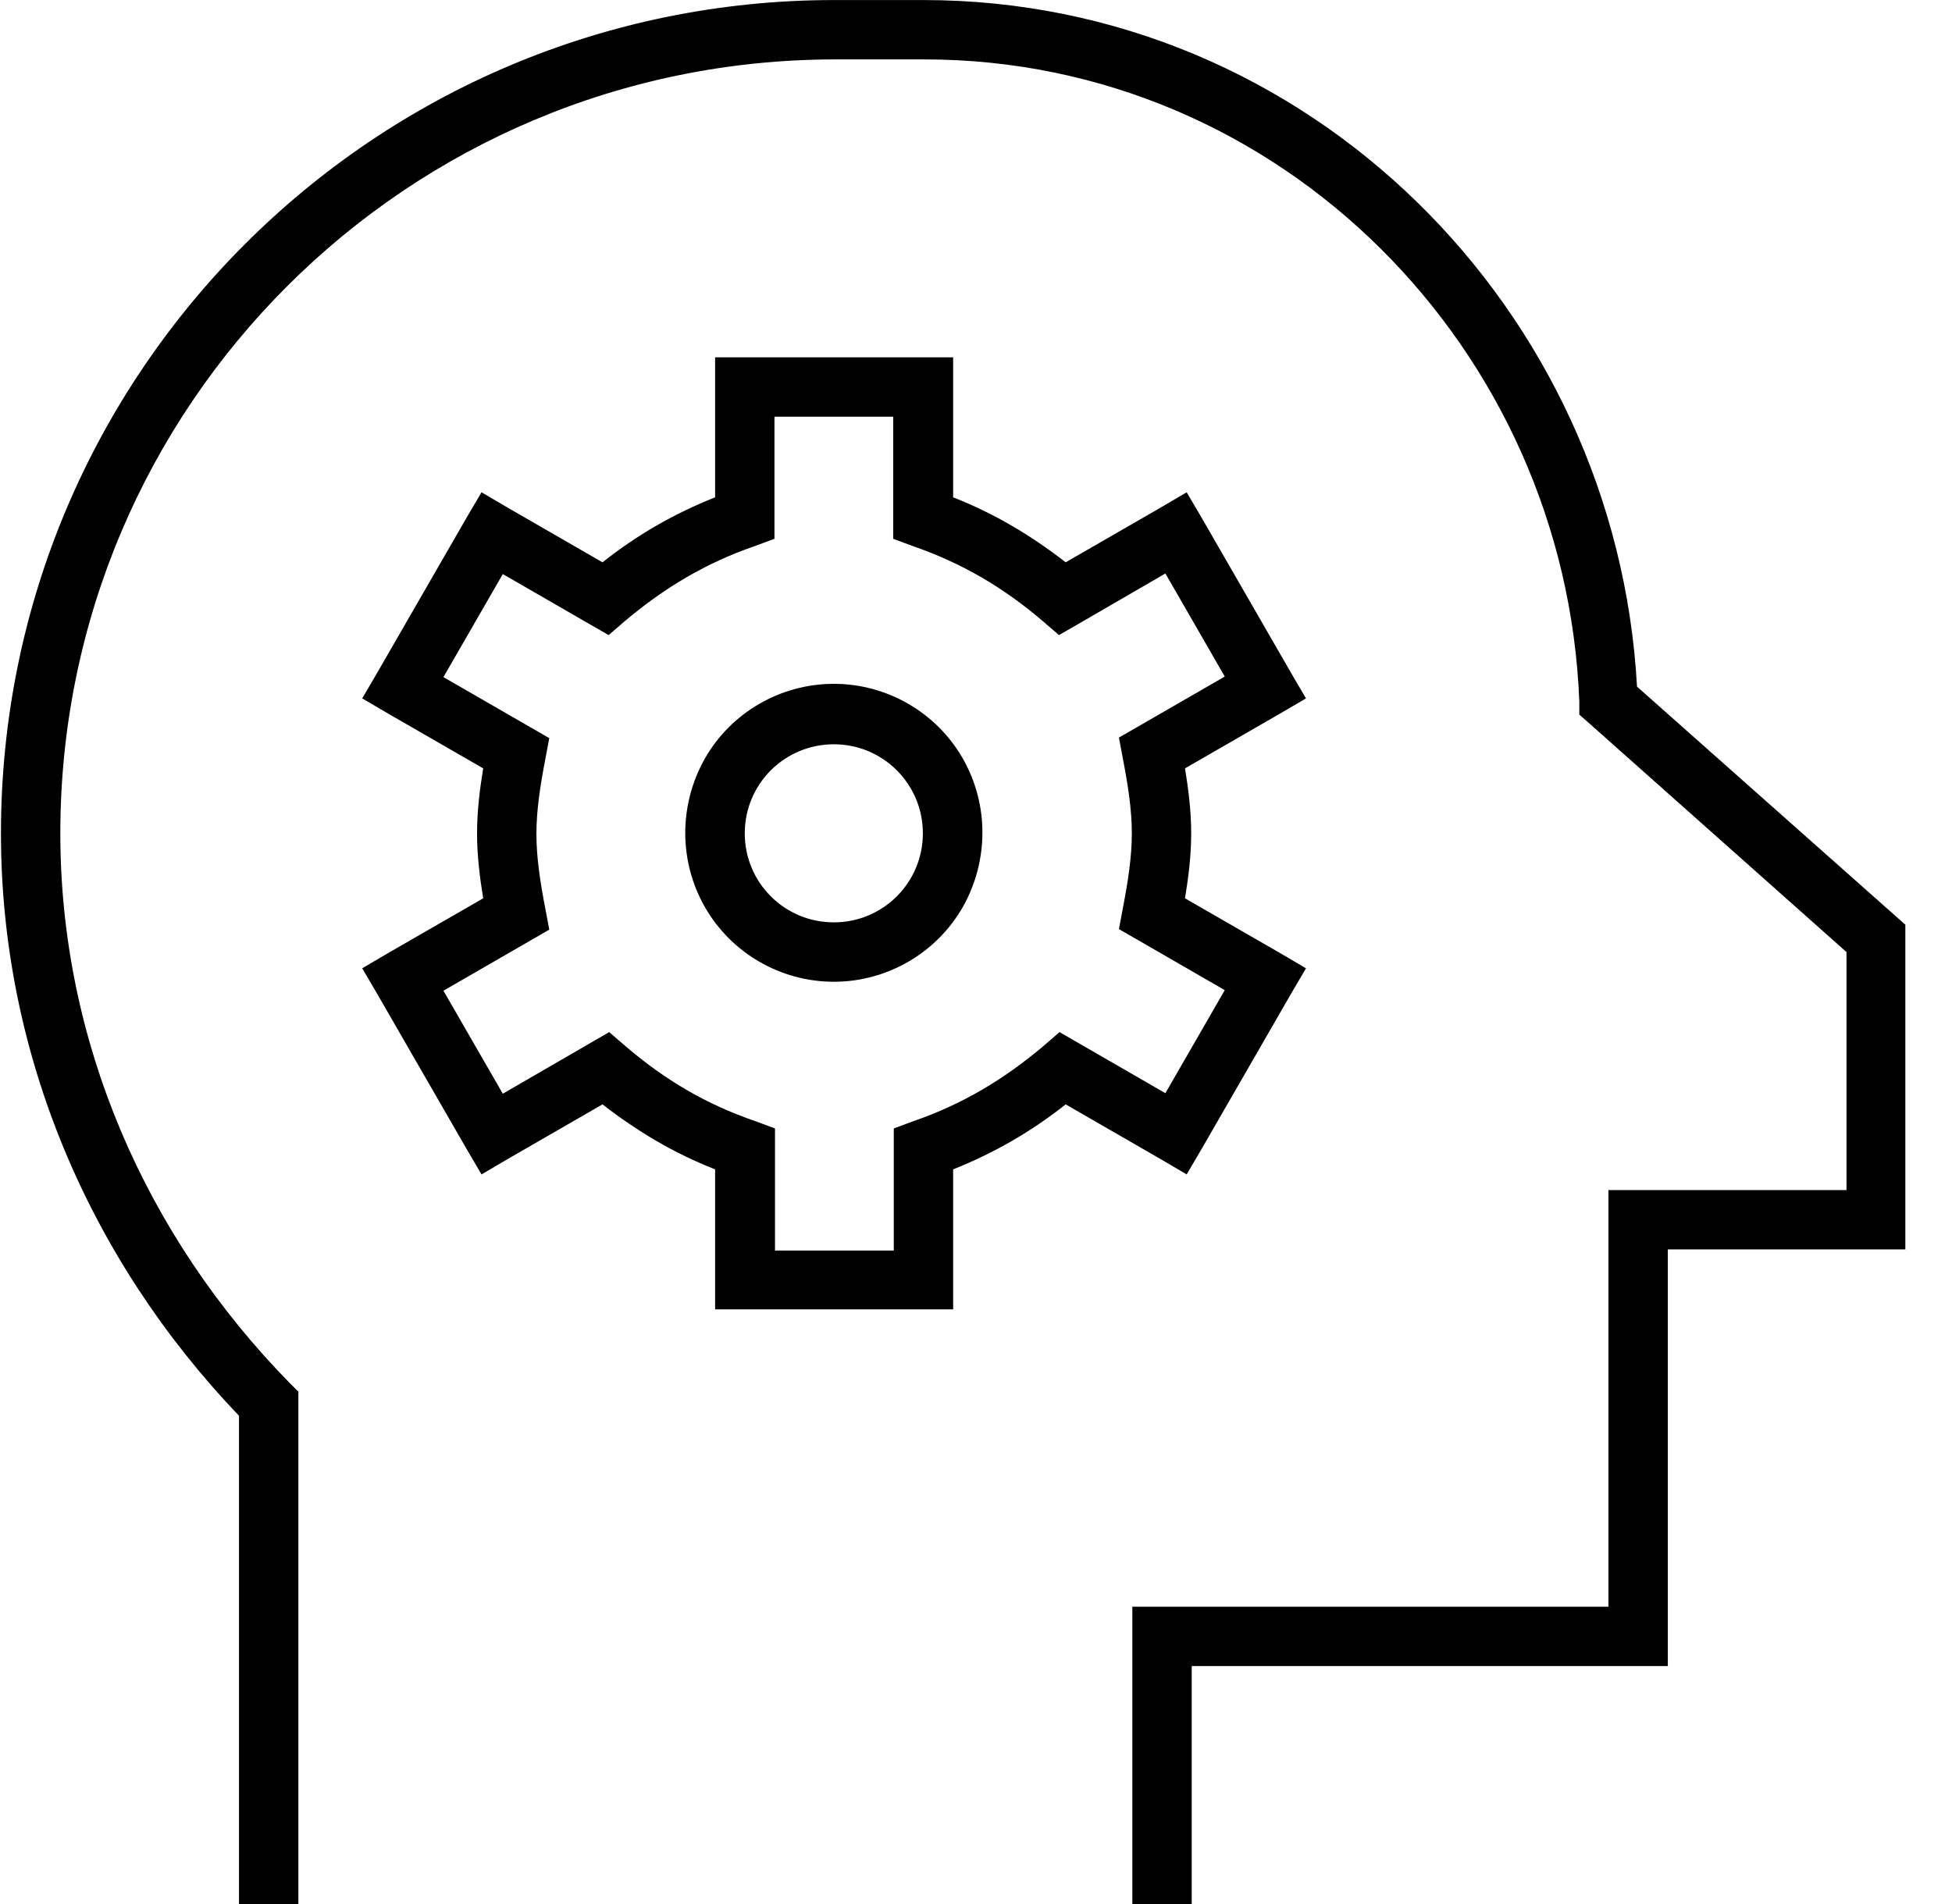 <svg width="41" height="40" viewBox="0 0 41 40" fill="none" xmlns="http://www.w3.org/2000/svg">
<g clip-path="url(#clip0_701_3986)">
<path d="M6.09 29.06L6.267 29.236V40.001H5.02V29.742C1.867 26.448 0.02 22.119 0.02 17.507C0.02 7.836 7.855 0.001 17.525 0.001H19.396C27.49 0.001 33.949 6.507 34.384 14.425L39.819 19.248L40.031 19.436V26.248H35.031V35.001H25.031V40.001H23.784V33.754H33.784V25.001H38.784V20.001L33.373 15.189L33.172 15.013V14.742C32.89 7.33 26.89 1.248 19.419 1.248H17.549C8.549 1.248 1.267 8.53 1.267 17.507C1.267 21.86 3.043 25.954 6.09 29.06ZM15.643 7.507H20.02V10.448C20.89 10.789 21.655 11.248 22.384 11.813L24.384 10.66L24.925 10.342L25.243 10.883L27.114 14.13L27.431 14.672L26.89 14.989L24.89 16.142C24.961 16.577 25.02 17.036 25.02 17.507C25.02 17.977 24.961 18.436 24.89 18.872L26.89 20.024L27.431 20.342L27.114 20.883L25.243 24.13L24.925 24.672L24.384 24.354L22.384 23.201C21.655 23.777 20.878 24.224 20.02 24.566V27.507H15.02V24.566C14.149 24.224 13.384 23.766 12.655 23.201L10.655 24.354L10.114 24.672L9.796 24.13L7.925 20.883L7.608 20.342L8.149 20.024L10.149 18.872C10.078 18.436 10.02 17.977 10.02 17.507C10.02 17.036 10.078 16.577 10.149 16.142L8.149 14.989L7.608 14.672L7.925 14.13L9.796 10.883L10.114 10.342L10.655 10.66L12.655 11.813C13.384 11.236 14.161 10.789 15.02 10.448V7.507H15.643ZM16.267 8.754V11.319L15.855 11.472C14.831 11.825 13.961 12.342 13.125 13.048L12.784 13.342L12.396 13.119L10.561 12.06L9.314 14.225L11.149 15.283L11.537 15.507L11.455 15.942C11.349 16.495 11.267 17.013 11.267 17.519C11.267 18.024 11.349 18.542 11.455 19.095L11.537 19.53L11.149 19.754L9.314 20.813L10.561 22.977L12.408 21.907L12.796 21.683L13.137 21.977C13.961 22.683 14.831 23.201 15.867 23.554L16.278 23.707V26.272H18.773V23.707L19.184 23.554C20.208 23.201 21.078 22.683 21.914 21.977L22.255 21.683L22.643 21.907L24.478 22.966L25.725 20.801L23.89 19.742L23.502 19.519L23.584 19.083C23.69 18.53 23.773 18.013 23.773 17.507C23.773 17.001 23.69 16.483 23.584 15.93L23.502 15.495L23.89 15.272L25.725 14.213L24.478 12.048L22.631 13.119L22.243 13.342L21.902 13.048C21.078 12.342 20.196 11.825 19.172 11.472L18.761 11.319V8.754H16.255H16.267ZM14.808 19.06C14.255 18.095 14.255 16.907 14.808 15.93C15.361 14.966 16.396 14.366 17.514 14.366C18.631 14.366 19.667 14.966 20.22 15.93C20.773 16.895 20.773 18.083 20.22 19.06C19.667 20.024 18.631 20.625 17.514 20.625C16.396 20.625 15.361 20.024 14.808 19.06ZM15.643 17.507C15.643 18.542 16.478 19.377 17.514 19.377C18.549 19.377 19.384 18.542 19.384 17.507C19.384 16.472 18.549 15.636 17.514 15.636C16.478 15.636 15.643 16.472 15.643 17.507Z" fill="black"/>
</g>
<defs>
<clipPath id="clip0_701_3986">
<rect width="40" height="40" fill="white" transform="translate(0.02 0.001)"/>
</clipPath>
</defs>
</svg>
